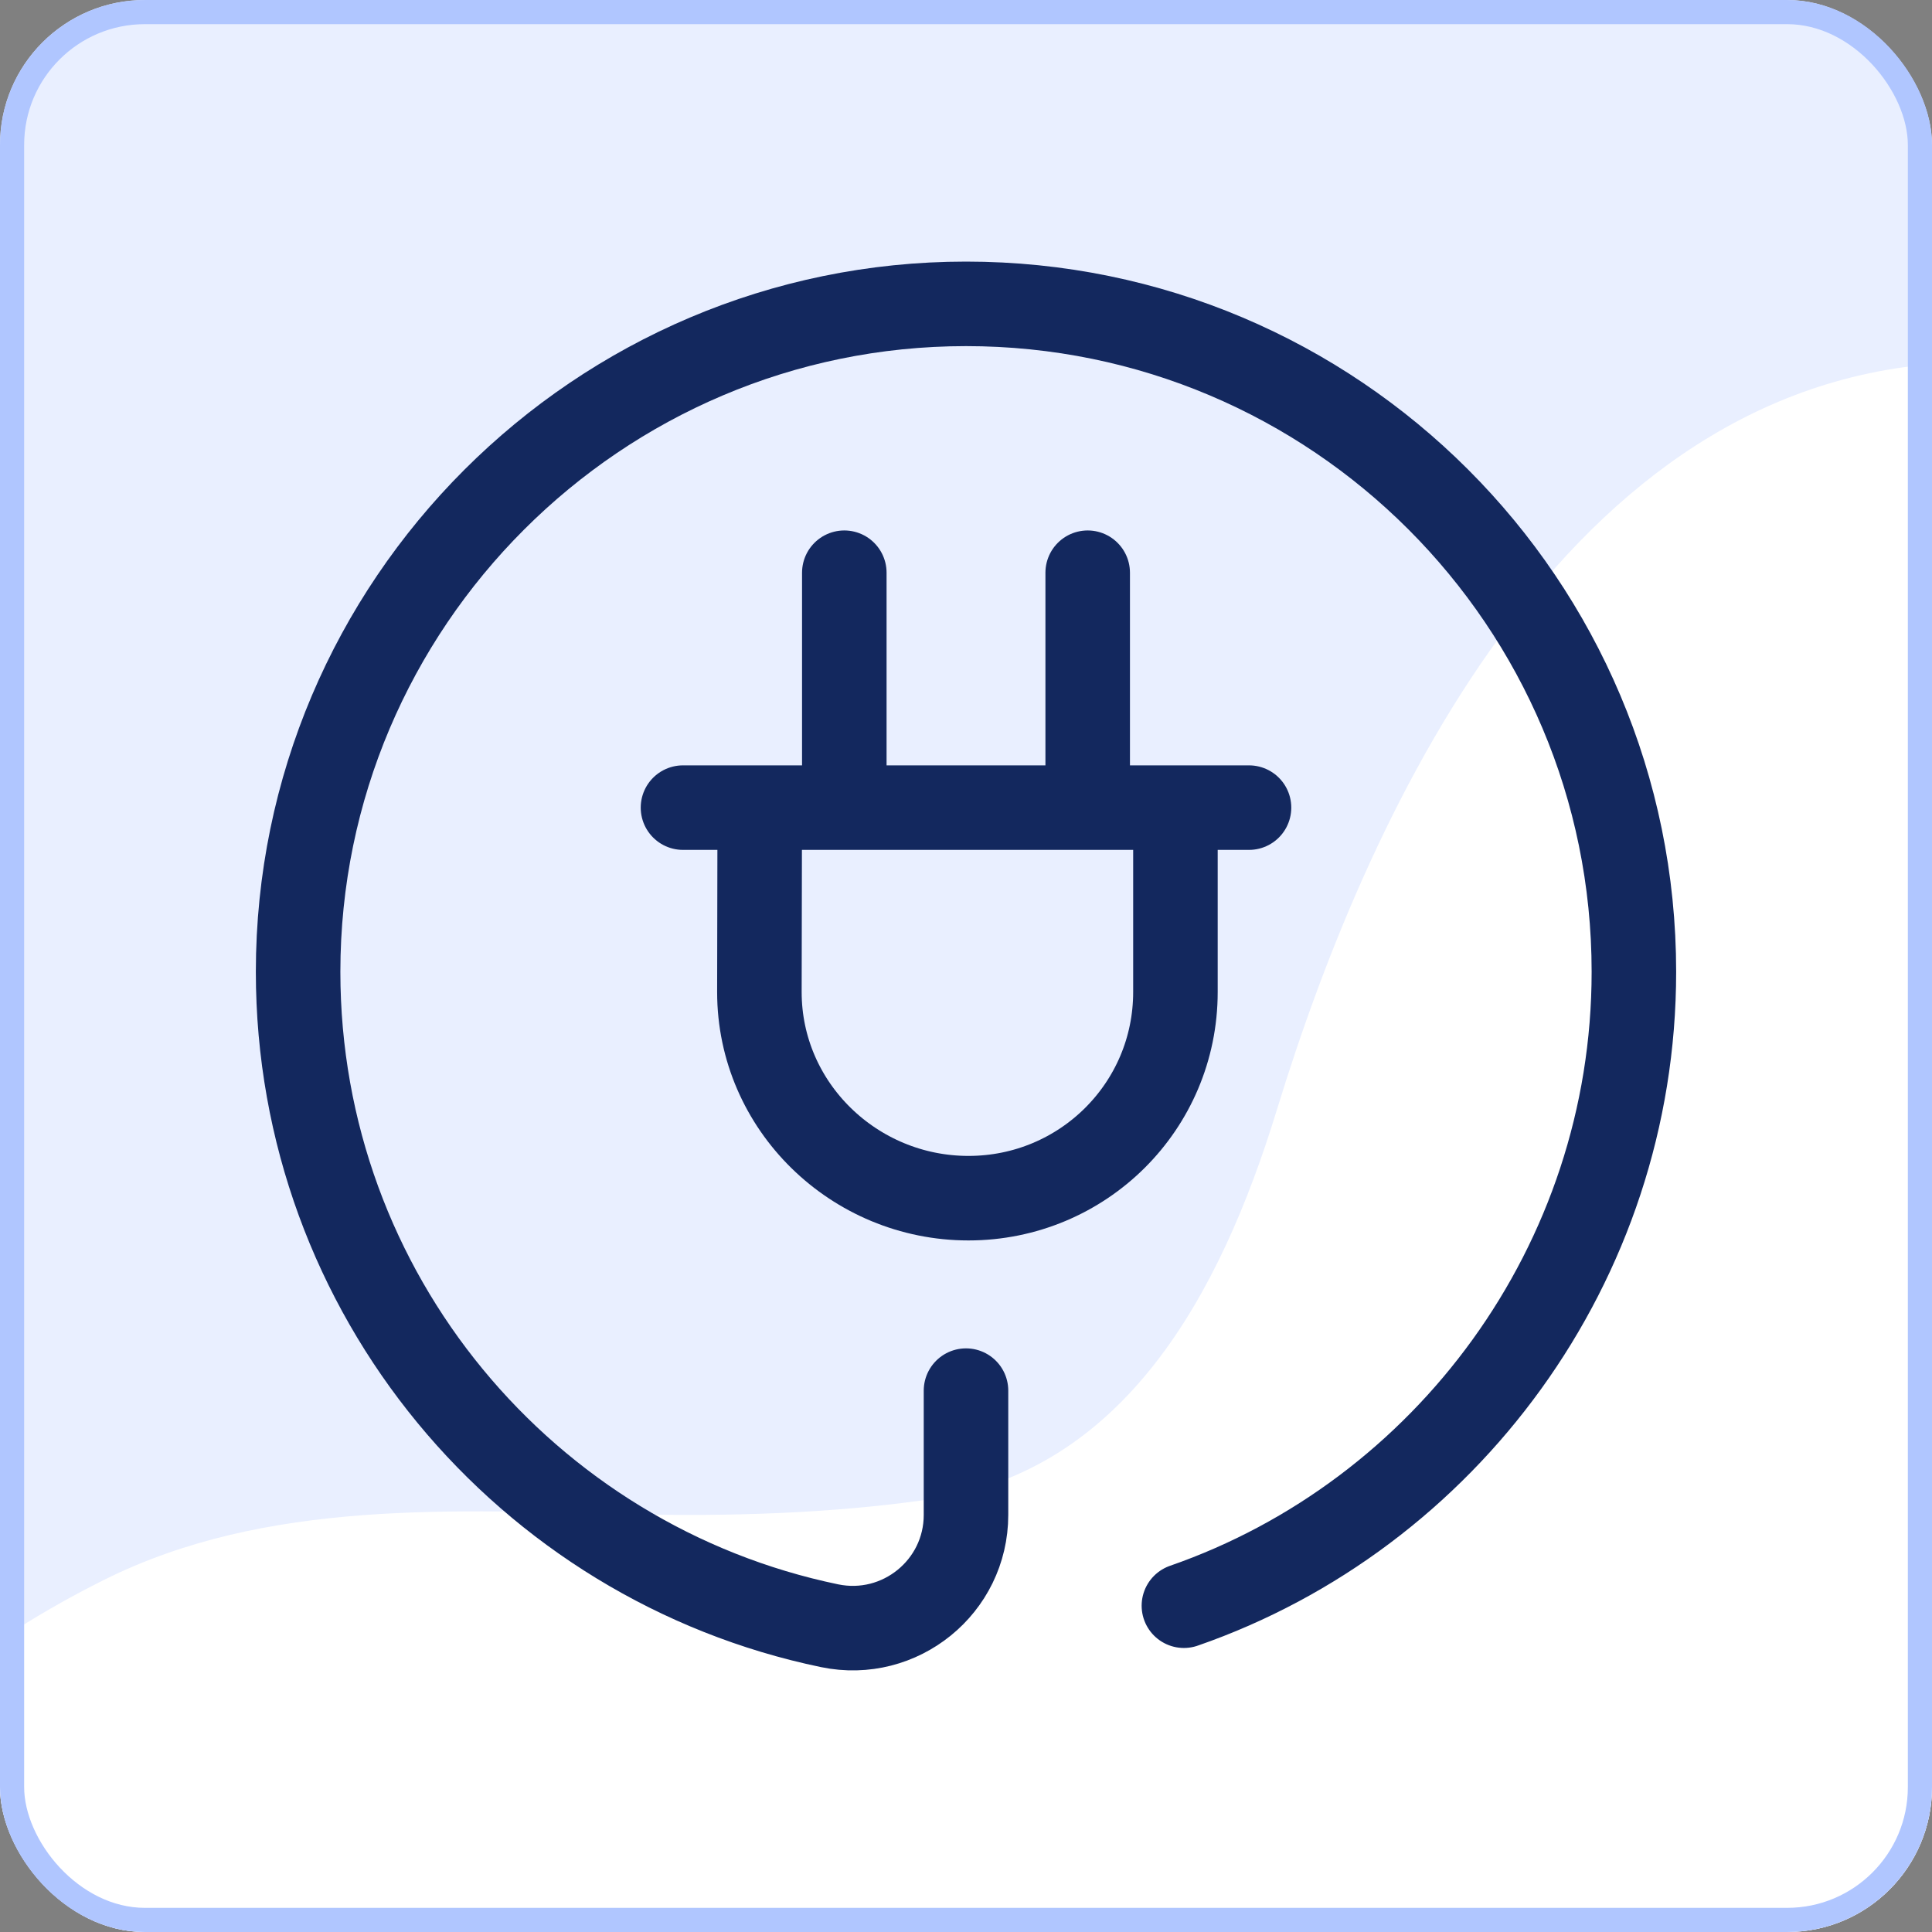 <svg width="80" height="80" viewBox="0 0 80 80" fill="none" xmlns="http://www.w3.org/2000/svg">
<rect x="0" y="0" width="80" height="80" fill="#808080" stroke="none"/>
<g clip-path="url(#clip0_7175_9958)">
<rect width="80" height="80" rx="6" fill="#E9EFFF"/>
<path d="M52.872 45.958C56.763 33.254 65.241 15 81.831 15V81H-12C-7.938 73.246 -1.537 68.332 4.312 65.417C11.049 62.06 18.823 62.537 26.348 62.706C31.364 62.818 35.38 62.541 38.575 62.072C46.534 60.903 50.516 53.65 52.872 45.958Z" fill="white"/>
<g clip-path="url(#clip1_7175_9958)">
<path d="M40 57.583V62.729C40 65.704 37.264 67.922 34.351 67.318C21.786 64.71 12.344 53.577 12.344 40.239C12.344 25.002 24.763 12.582 40 12.582C55.274 12.582 67.656 24.965 67.656 40.239C67.656 52.334 59.84 62.733 49.023 66.489" stroke="#13285E" stroke-width="3.5" stroke-miterlimit="10" stroke-linecap="round" stroke-linejoin="round"/>
<path d="M28.281 33.442H51.719M34.961 23.715V32.993M45.039 32.911V23.715M31.459 33.525L31.445 41.08C31.445 45.812 35.369 49.614 40.102 49.614C44.835 49.614 48.672 45.812 48.672 41.08V33.525" stroke="#13285E" stroke-width="3.5" stroke-miterlimit="10" stroke-linecap="round" stroke-linejoin="round"/>
</g>
</g>
<rect x="0.5" y="0.5" width="79" height="79" rx="5.5" stroke="#B0C6FF"/>
<defs>
<clipPath id="clip0_7175_9958">
<rect width="80" height="80" rx="6" fill="white"/>
</clipPath>
<clipPath id="clip1_7175_9958">
<rect width="60" height="60" fill="white" transform="translate(10 10)"/>
</clipPath>
</defs>
</svg>
